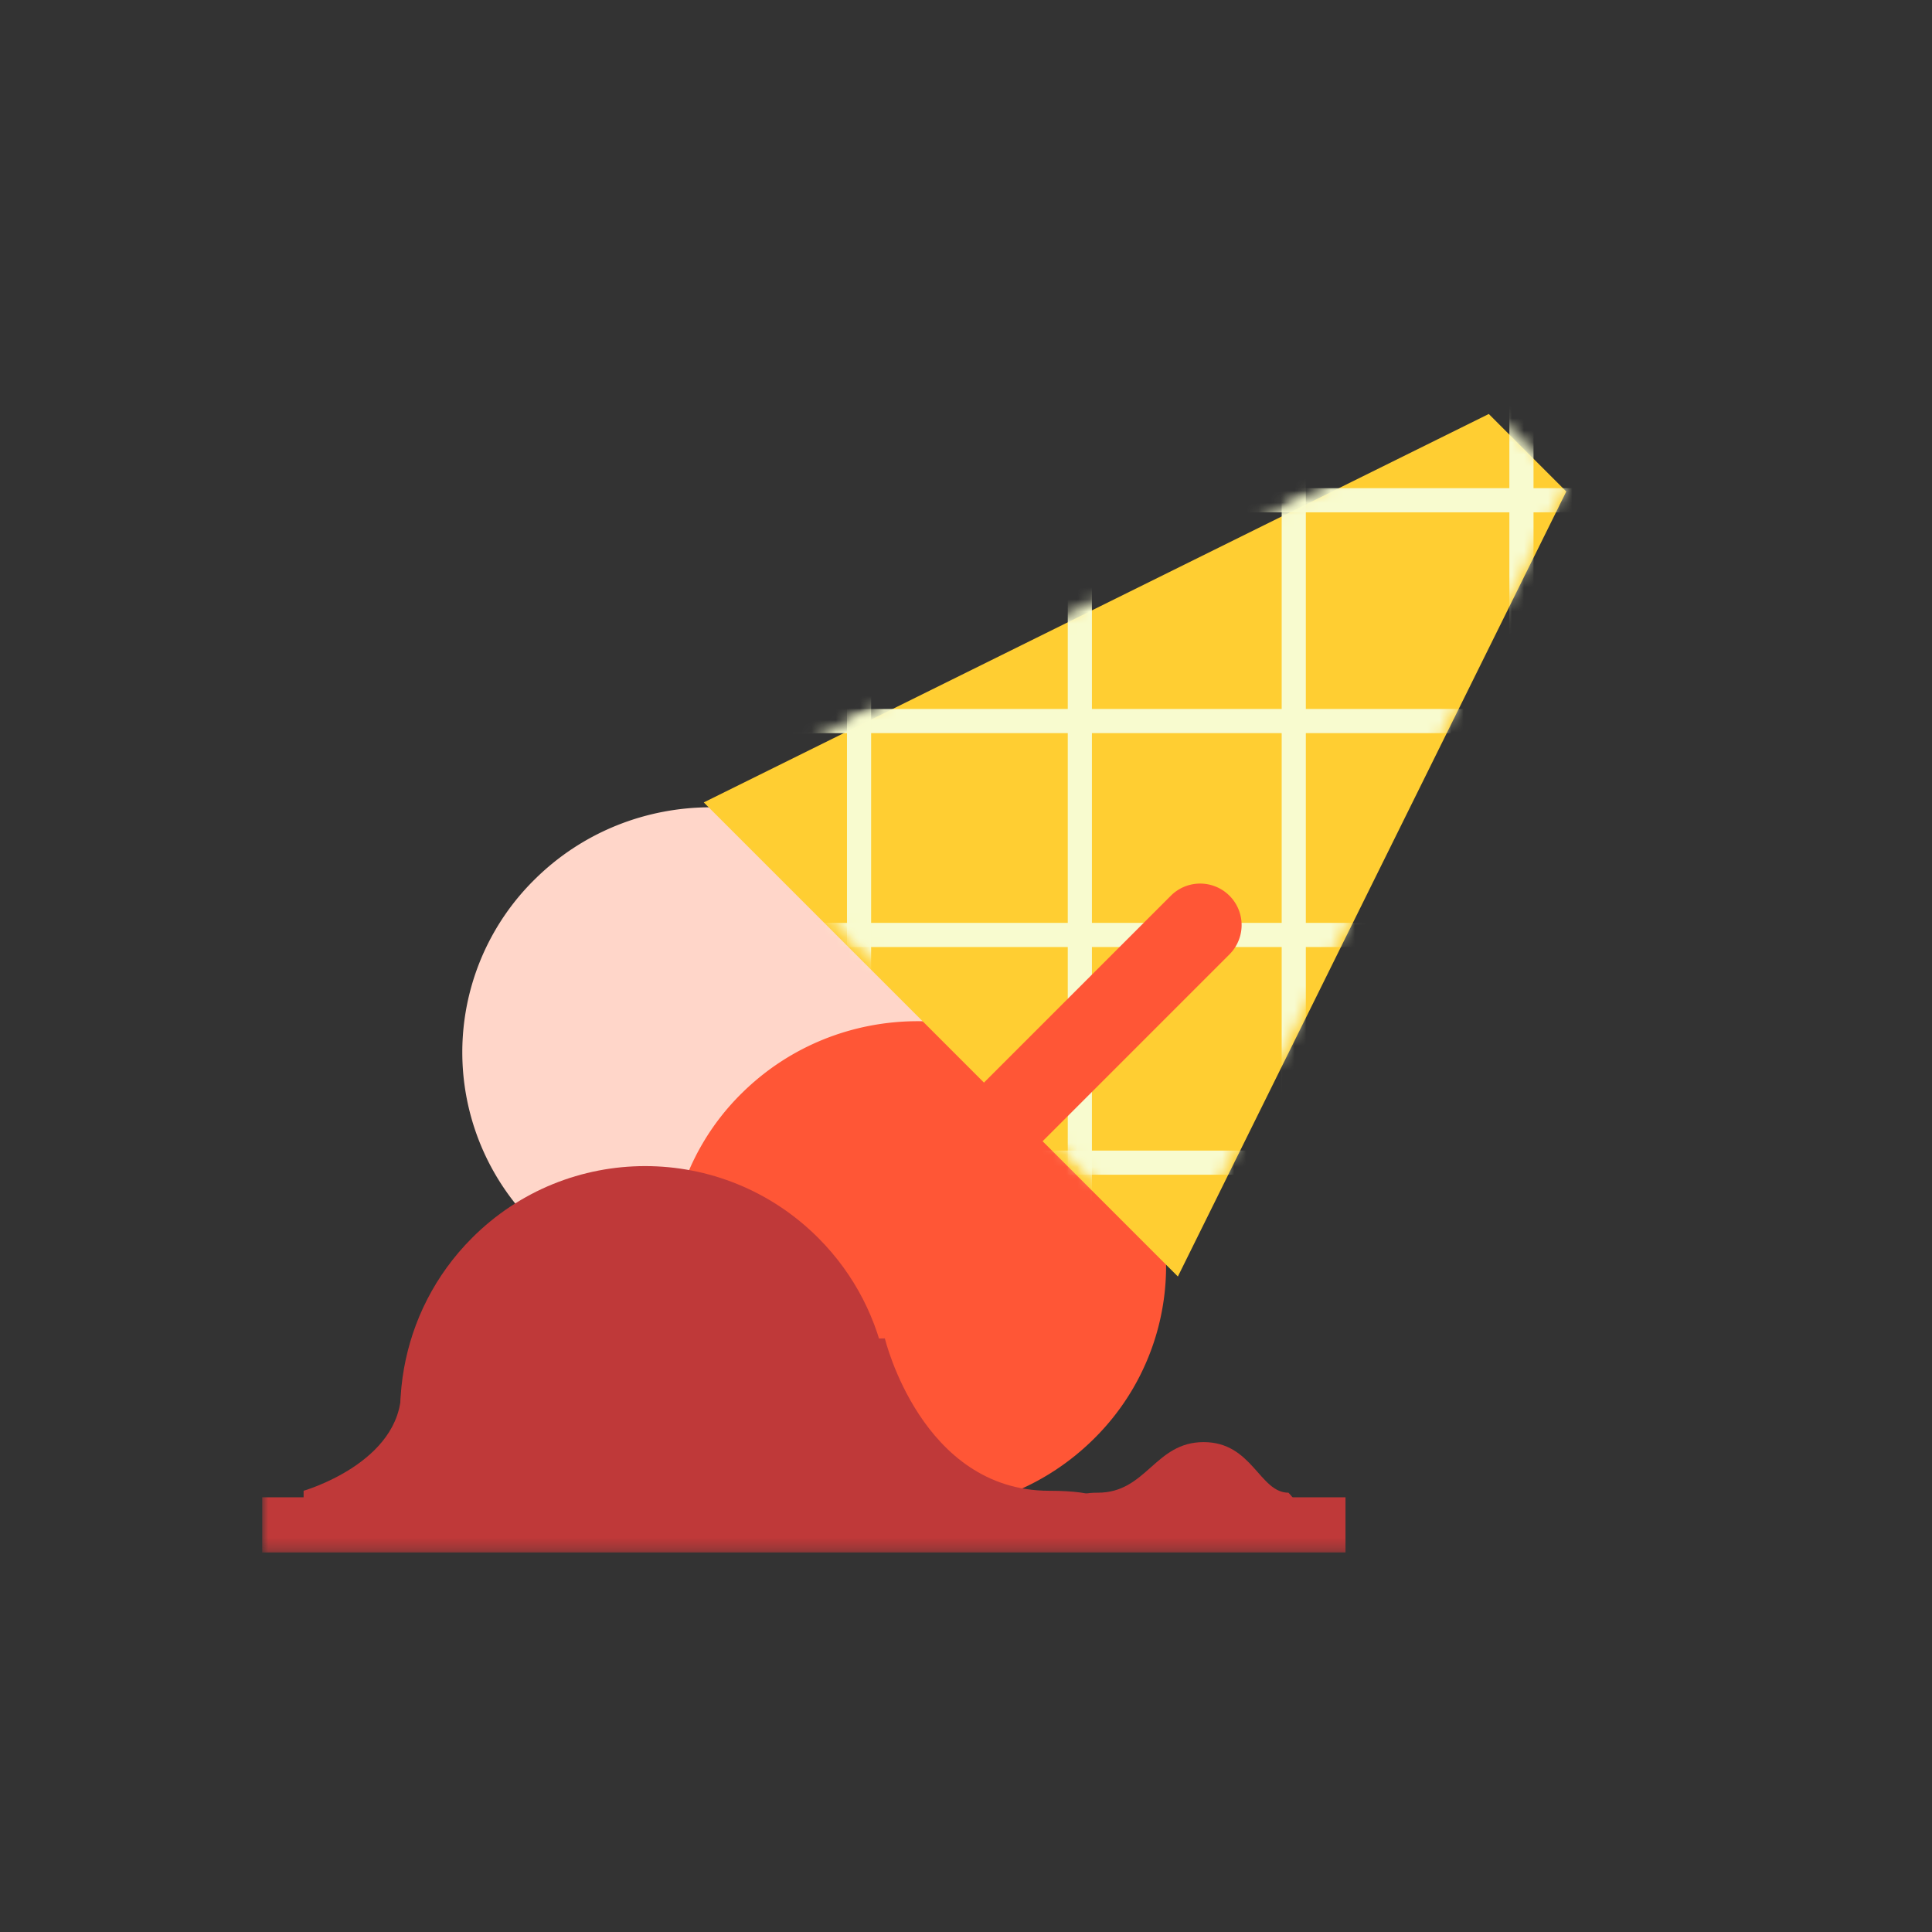 <svg xmlns="http://www.w3.org/2000/svg" xmlns:xlink="http://www.w3.org/1999/xlink" width="160" height="160" viewBox="0 0 160 160"><rect x="0" y="0" width="160" height="160" fill="#333333" stroke="none"/><defs><path id="a" d="M0 101.714h119.429V.571H0z"/><path id="c" d="M39.428 13.408L.571 32.48l19.632 19.475L39.834 71.43 59.06 32.883 72 6.94 65.582.57"/><path id="e" d="M39.428 13.408L.571 32.48l19.632 19.475L39.834 71.43 59.06 32.883 72 6.94 65.582.57"/><path id="g" d="M39.428 13.408L.571 32.48l19.632 19.475L39.834 71.43 59.06 32.883 72 6.94 65.582.57"/><path id="i" d="M39.428 13.408L.571 32.48l19.632 19.475L39.834 71.43 59.06 32.883 72 6.94 65.582.57"/><path id="k" d="M39.428 13.408L.571 32.48l19.632 19.475L39.834 71.43 59.06 32.883 72 6.94 65.582.57"/><path id="m" d="M39.428 13.408L.571 32.48l19.632 19.475L39.834 71.43 59.06 32.883 72 6.94 65.582.57"/><path id="o" d="M39.428 13.408L.571 32.48l19.632 19.475L39.834 71.43 59.06 32.883 72 6.94 65.582.57"/><path id="q" d="M39.428 13.408L.571 32.48l19.632 19.475L39.834 71.43 59.06 32.883 72 6.94 65.582.57"/></defs><g fill="none" fill-rule="evenodd"><g transform="translate(21.714 26.857)"><path fill="#FFD6C9" d="M51.69 74.63c-8.034 7.922-21.06 7.922-29.093 0a20.087 20.087 0 010-28.688c8.034-7.923 21.06-7.923 29.092 0a20.088 20.088 0 010 28.688"/><path fill="#FF5636" d="M68.832 92.344c-8.034 7.922-21.059 7.922-29.093 0a20.088 20.088 0 010-28.688c8.034-7.922 21.06-7.922 29.093 0a20.088 20.088 0 010 28.688"/><path fill="#FFCE32" d="M108 13.848l-6.419-6.42-26.152 12.94L36.57 39.595l19.632 19.632 19.631 19.631L95.06 40z"/><path fill="#BF3939" d="M50.271 98.286c3.287-7.462 1.888-16.499-4.21-22.613-7.924-7.945-20.77-7.945-28.694 0-6.097 6.114-7.497 15.15-4.21 22.613H50.27z"/><mask id="b" fill="#fff"><use xlink:href="#a"/></mask><path fill="#BF3939" d="M0 101.714h89.714v-4.571H0z" mask="url(#b)"/></g><g transform="translate(57.714 33.143)"><mask id="d" fill="#fff"><use xlink:href="#c"/></mask><path stroke="#F8FBCF" stroke-width="2" d="M13.429-6.286v84.572" mask="url(#d)"/></g><g transform="translate(57.714 33.143)"><mask id="f" fill="#fff"><use xlink:href="#e"/></mask><path stroke="#F8FBCF" stroke-width="2" d="M31.714-6.286v84.572" mask="url(#f)"/></g><g transform="translate(57.714 33.143)"><mask id="h" fill="#fff"><use xlink:href="#g"/></mask><path stroke="#F8FBCF" stroke-width="2" d="M49.429-6.286v84.572" mask="url(#h)"/></g><g transform="translate(57.714 33.143)"><mask id="j" fill="#fff"><use xlink:href="#i"/></mask><path stroke="#F8FBCF" stroke-width="2" d="M68.286-6.286v84.572" mask="url(#j)"/></g><g transform="translate(57.714 33.143)"><mask id="l" fill="#fff"><use xlink:href="#k"/></mask><path stroke="#F8FBCF" stroke-width="2" d="M83.429 8.286H-1.714" mask="url(#l)"/></g><g transform="translate(57.714 33.143)"><mask id="n" fill="#fff"><use xlink:href="#m"/></mask><path stroke="#F8FBCF" stroke-width="2" d="M83.429 26.571H-1.714" mask="url(#n)"/></g><g transform="translate(57.714 33.143)"><mask id="p" fill="#fff"><use xlink:href="#o"/></mask><path stroke="#F8FBCF" stroke-width="2" d="M83.429 44.286H-1.714" mask="url(#p)"/></g><g transform="translate(57.714 33.143)"><mask id="r" fill="#fff"><use xlink:href="#q"/></mask><path stroke="#F8FBCF" stroke-width="2" d="M83.429 63.143H-1.714" mask="url(#r)"/></g><path fill="#FF5636" d="M101.851 79.005L83.713 97.143l-4.856-4.856 18.138-18.138a3.434 3.434 0 014.856 4.856"/><path fill="#BF3939" d="M73.28 110.84s3.028 12.619 13.609 12.619c8.438 0 3.884 3.398 3.884 3.398h-65.63v-3.398s8.085-2.319 8.085-8.296c4.86-4.932 20.042-5.297 22.051-4.617 2.01.68 18.002.294 18.002.294"/><path fill="#BF3939" d="M90.92 123.619c4.043 0 4.717-4.19 8.76-4.19 4.042 0 4.62 4.19 7.026 4.19 2.069 2.145-.963 2.095-.963 2.095H94.29s-7.412-2.095-3.37-2.095"/></g></svg>